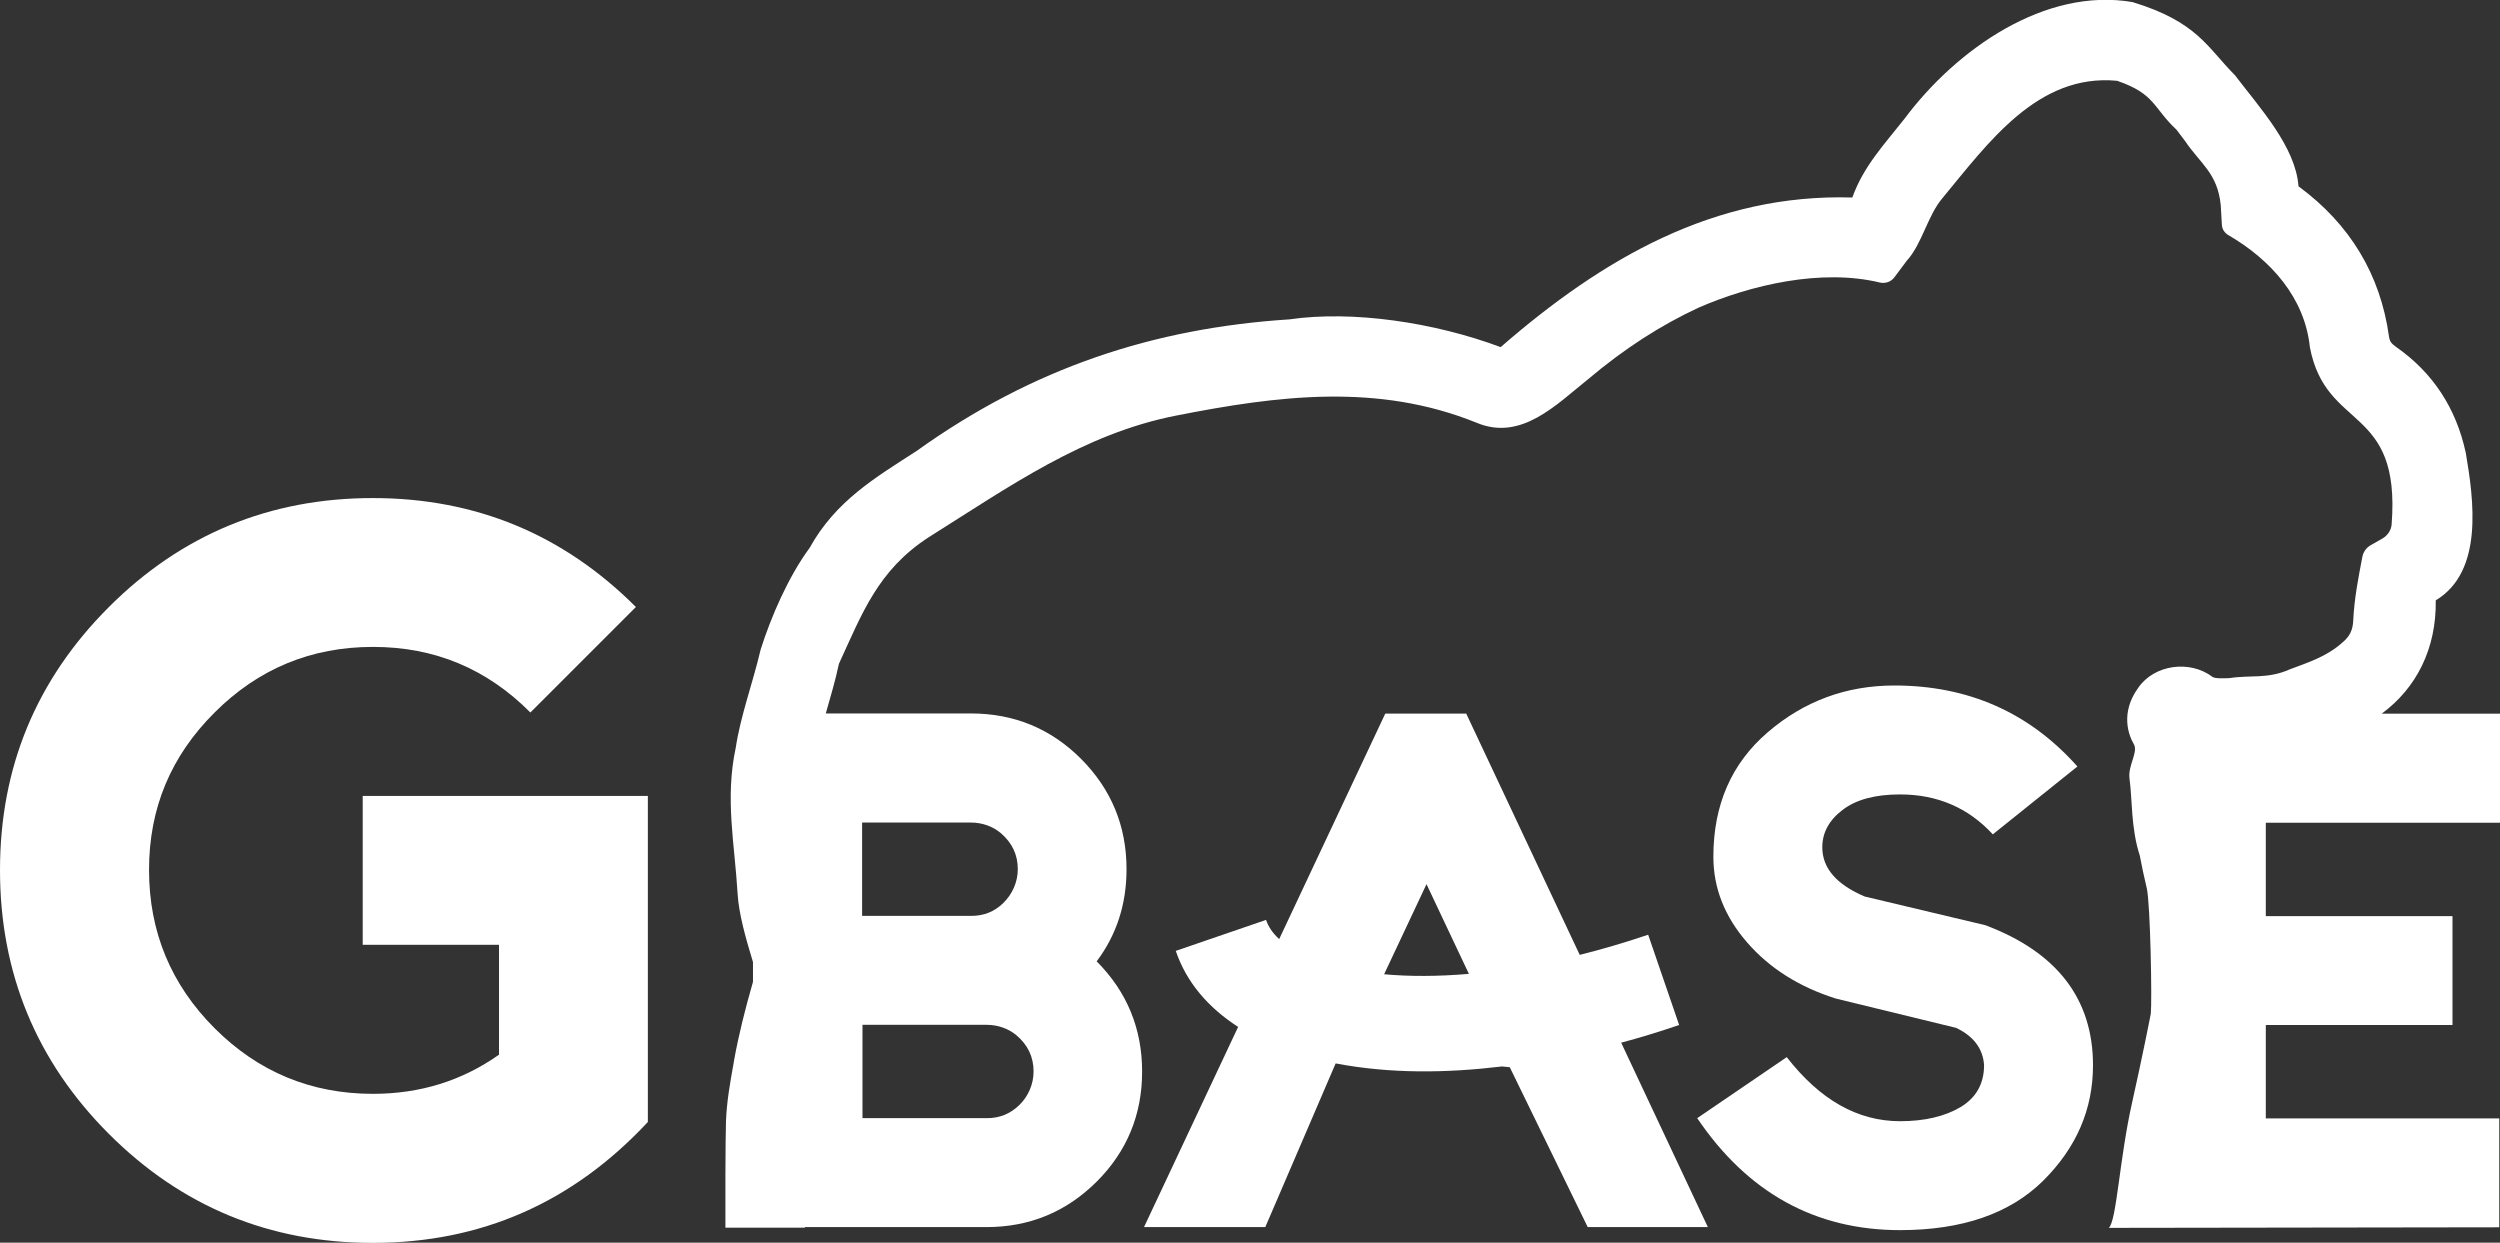 <?xml version="1.0" encoding="UTF-8"?>
<svg id="_レイヤー_2" data-name="レイヤー 2" xmlns="http://www.w3.org/2000/svg" width="131.51" height="65.37" viewBox="0 0 131.51 65.37">
  <rect x="0" y="0" width="131.51" height="65.37" fill="#333333" stroke="none"/>
  <defs>
    <style>
      .cls-1 {
        fill: #fff;
      }
    </style>
  </defs>
  <g id="_レイヤー_2-2" data-name="レイヤー 2">
    <g>
      <path class="cls-1" d="m19.08,49.7h7.17v5.78c-1.94,1.37-4.15,2.06-6.63,2.06-3.25,0-6.03-1.15-8.33-3.45-2.3-2.3-3.45-5.08-3.45-8.33s1.15-5.99,3.45-8.28c2.3-2.3,5.08-3.45,8.33-3.45s5.99,1.15,8.28,3.45l5.55-5.55c-3.82-3.82-8.43-5.73-13.84-5.73s-10.06,1.91-13.88,5.73c-3.82,3.82-5.73,8.43-5.73,13.84s1.91,10.06,5.73,13.88c3.82,3.82,8.45,5.73,13.88,5.73,5.7,0,10.52-2.12,14.47-6.36v-17.15h-15v7.84Z"/>
      <path class="cls-1" d="m104.44,48.67l-6.35-1.51c-1.48-.63-2.23-1.49-2.23-2.59,0-.76.35-1.42,1.06-1.96.71-.55,1.72-.82,3.03-.82,1.96,0,3.59.7,4.88,2.1l4.45-3.57c-2.53-2.84-5.74-4.26-9.63-4.26-2.53,0-4.75.82-6.66,2.46s-2.86,3.82-2.86,6.55c0,1.64.59,3.14,1.77,4.5,1.18,1.36,2.74,2.35,4.68,2.96l6.32,1.54c.92.44,1.41,1.09,1.47,1.96,0,.98-.42,1.72-1.24,2.21-.83.49-1.89.74-3.18.74-2.23,0-4.21-1.12-5.96-3.37l-4.71,3.21c2.66,3.93,6.22,5.89,10.67,5.89,3.27,0,5.78-.87,7.53-2.6,1.75-1.74,2.62-3.76,2.62-6.07,0-3.49-1.89-5.95-5.66-7.37Z"/>
      <path class="cls-1" d="m131.51,43.27v-5.73h-6.22c1.83-1.35,2.88-3.43,2.84-5.96,2.53-1.52,2-5.29,1.58-7.76-.51-2.36-1.74-4.23-3.68-5.58-.28-.2-.32-.31-.36-.54-.45-3.25-2.05-5.91-4.76-7.9-.15-2.08-2.04-4.13-3.34-5.84-1.45-1.45-1.97-2.81-5.39-3.85-4.59-.79-9.26,2.47-11.99,6.13-1.07,1.36-2.16,2.5-2.75,4.15-7.26-.22-13.15,3.22-18.5,7.87-3.5-1.31-7.81-1.94-11.11-1.46-7.13.46-13.49,2.54-19.61,6.92-2.16,1.4-4.25,2.61-5.63,5.1-1.11,1.5-2.04,3.64-2.58,5.36-.42,1.79-1.05,3.45-1.31,5.17-.57,2.66-.05,5.07.1,7.65.06,1.07.44,2.39.81,3.61v1.04c-.4,1.39-.75,2.77-.99,4.1l-.04.24c-.17.95-.35,1.94-.39,2.99-.03.81-.04,4.83-.03,5.6h4.18s0-.02,0-.03h9.55c2.27,0,4.2-.8,5.8-2.39,1.59-1.59,2.39-3.52,2.39-5.79s-.8-4.2-2.39-5.8c1.05-1.4,1.57-3.01,1.57-4.85,0-2.27-.8-4.2-2.39-5.8-1.59-1.59-3.52-2.39-5.8-2.39h-7.63c.25-.88.51-1.75.69-2.61,1.22-2.65,2.05-4.92,4.71-6.65,4.25-2.67,8.17-5.46,13.04-6.41,5.33-1.05,10.59-1.73,15.8.38,2.34.98,4.18-.95,5.87-2.3,1.91-1.61,3.81-2.83,5.81-3.76,2.74-1.19,6.44-2.06,9.52-1.32.29.07.59-.03.77-.27l.65-.87c.82-.9,1.09-2.37,1.89-3.31,2.39-2.88,5-6.56,9.18-6.16,2.01.69,1.88,1.41,3.12,2.57l.44.58c.82,1.22,1.72,1.7,1.89,3.39,0,0,.04.62.06,1.04.01.22.14.42.33.53,2.25,1.31,4.03,3.3,4.3,5.91.85,4.44,4.79,2.99,4.3,9.31-.02.31-.21.58-.47.74-.21.12-.45.26-.65.37-.22.13-.37.35-.42.6-.21,1.1-.42,2.15-.48,3.34-.02.52-.19.85-.56,1.16-.83.75-1.82,1.06-2.78,1.42-1.15.52-2.1.29-3.16.46-.23.01-.76.04-.9-.06-1.2-.91-3.07-.65-3.91.57-.97,1.34-.49,2.53-.23,2.97.24.42-.32,1.11-.23,1.8.15,1.07.07,2.62.54,4.05.11.58.23,1.15.37,1.73.19.83.28,5.98.21,6.59-.02.13-.45,2.3-.99,4.71-.66,2.94-.81,6.22-1.22,6.56l20.54-.03v-5.73h-12.28v-4.91h9.82v-5.73h-9.82v-4.91h12.28Zm-86.15,0h5.73c.56,0,1.12.19,1.55.55.6.51.9,1.14.9,1.9,0,.67-.28,1.31-.76,1.78s-1.04.68-1.7.68h-5.73v-4.91Zm0,10.64h6.55c.57,0,1.13.19,1.56.55.6.51.9,1.14.9,1.9,0,.67-.28,1.32-.76,1.78s-1.04.68-1.69.68h-6.55v-4.91Z"/>
      <path class="cls-1" d="m85.28,54.85c1.01-.27,2.02-.58,3.05-.93l-1.63-4.75c-1.24.42-2.44.77-3.6,1.06l-5.97-12.69h-4.26l-5.58,11.86c-.34-.31-.57-.65-.69-1.01l-4.75,1.63c.56,1.65,1.7,2.98,3.28,4l-4.95,10.53h6.38l3.7-8.61s0,0,0,0c0,0,0,0,0,0h0c2.89.55,5.83.51,8.75.16h0s0,0,0,0l.41.04,4.1,8.41h6.32l-4.56-9.7Zm-10.24-8.34l2.23,4.72c-1.65.14-3.14.14-4.46.02l2.23-4.74Z"/>
    </g>
  </g>
</svg>